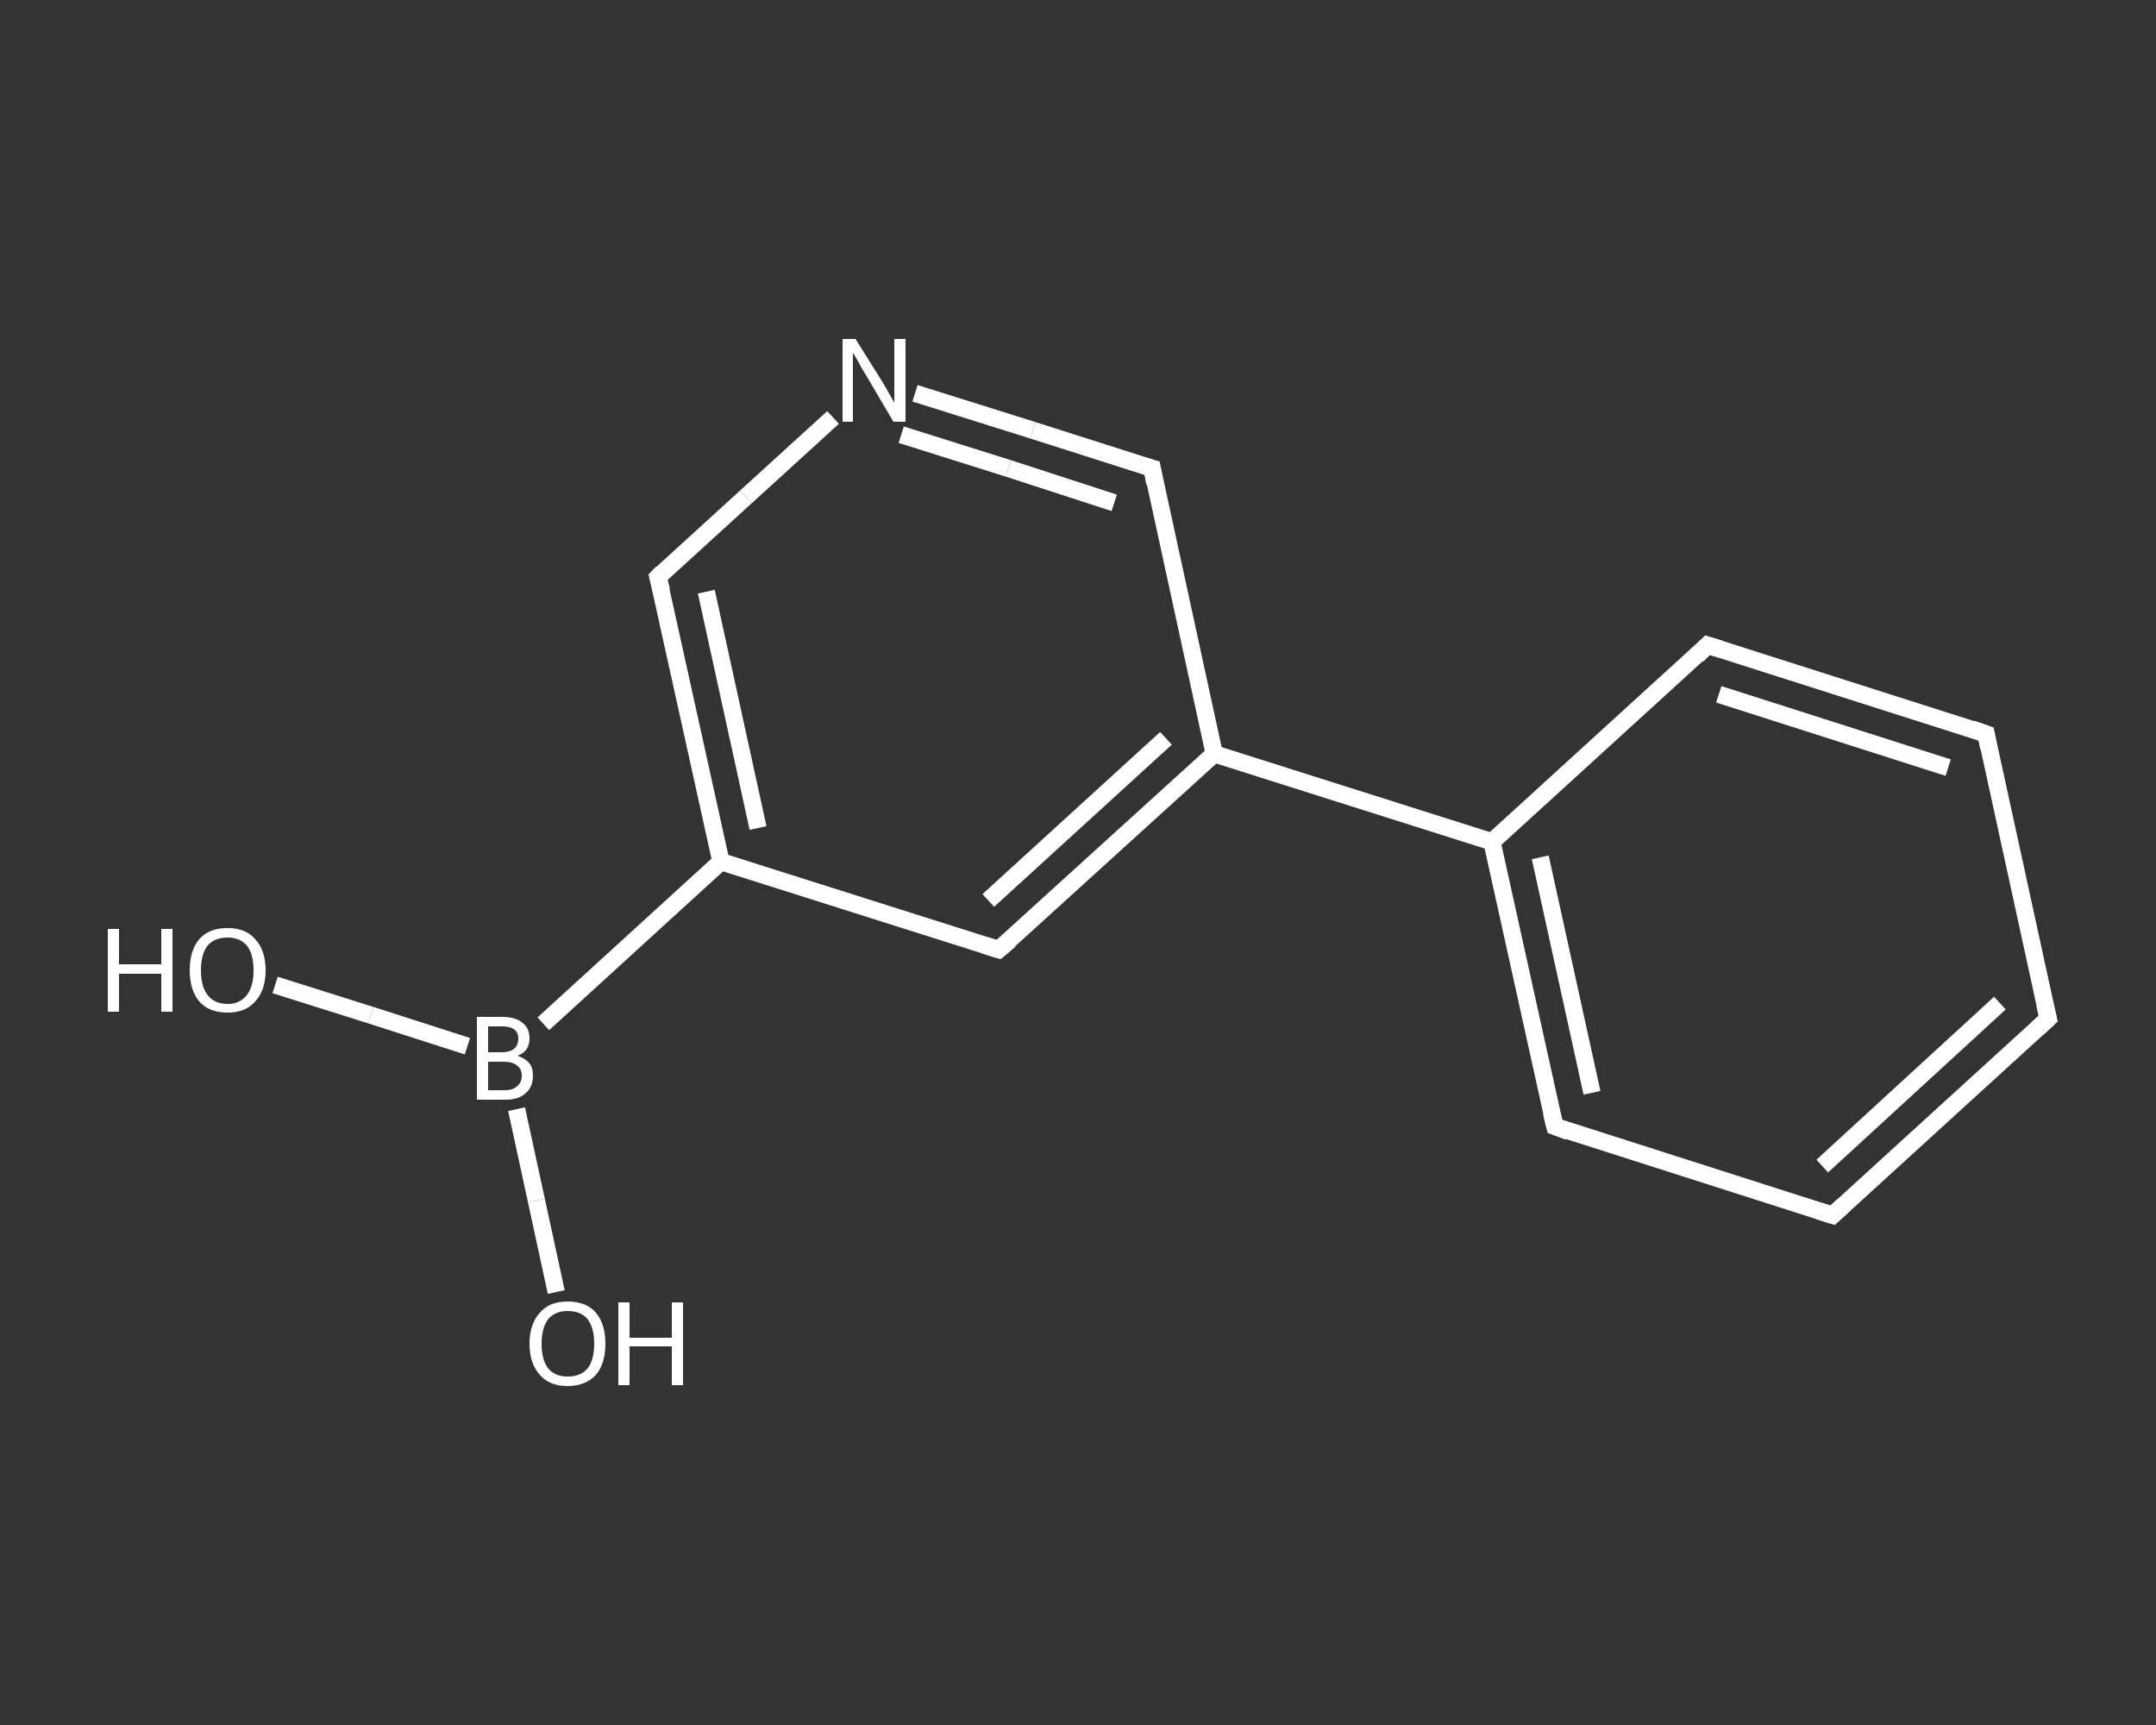 <?xml version='1.0' encoding='iso-8859-1'?>
<svg version='1.1' baseProfile='full'
              xmlns='http://www.w3.org/2000/svg'
                      xmlns:rdkit='http://www.rdkit.org/xml'
                      xmlns:xlink='http://www.w3.org/1999/xlink'
                  xml:space='preserve'
width='250px' height='200px' viewBox='0 0 250 200'>
<rect x="0" y="0" width="250" height="200" fill="#333333" stroke="none"/>
<!-- END OF HEADER -->
<rect style='opacity:1.0;fill:transparent;stroke:none' width='250.0' height='200.0' x='0.0' y='0.0'> </rect>
<path class='bond-0 atom-0 atom-1' d='M 31.9,114.2 L 43.0,117.7' style='fill:none;fill-rule:evenodd;stroke:#FFFFFF;stroke-width:2.0px;stroke-linecap:butt;stroke-linejoin:miter;stroke-opacity:1' />
<path class='bond-0 atom-0 atom-1' d='M 43.0,117.7 L 54.2,121.3' style='fill:none;fill-rule:evenodd;stroke:#FFFFFF;stroke-width:2.0px;stroke-linecap:butt;stroke-linejoin:miter;stroke-opacity:1' />
<path class='bond-1 atom-1 atom-2' d='M 59.9,128.6 L 62.2,139.2' style='fill:none;fill-rule:evenodd;stroke:#FFFFFF;stroke-width:2.0px;stroke-linecap:butt;stroke-linejoin:miter;stroke-opacity:1' />
<path class='bond-1 atom-1 atom-2' d='M 62.2,139.2 L 64.5,149.8' style='fill:none;fill-rule:evenodd;stroke:#FFFFFF;stroke-width:2.0px;stroke-linecap:butt;stroke-linejoin:miter;stroke-opacity:1' />
<path class='bond-2 atom-1 atom-3' d='M 63.0,118.7 L 83.6,99.9' style='fill:none;fill-rule:evenodd;stroke:#FFFFFF;stroke-width:2.0px;stroke-linecap:butt;stroke-linejoin:miter;stroke-opacity:1' />
<path class='bond-3 atom-3 atom-4' d='M 83.6,99.9 L 76.3,66.9' style='fill:none;fill-rule:evenodd;stroke:#FFFFFF;stroke-width:2.0px;stroke-linecap:butt;stroke-linejoin:miter;stroke-opacity:1' />
<path class='bond-3 atom-3 atom-4' d='M 87.9,96.0 L 81.9,68.6' style='fill:none;fill-rule:evenodd;stroke:#FFFFFF;stroke-width:2.0px;stroke-linecap:butt;stroke-linejoin:miter;stroke-opacity:1' />
<path class='bond-4 atom-4 atom-5' d='M 76.3,66.9 L 86.5,57.6' style='fill:none;fill-rule:evenodd;stroke:#FFFFFF;stroke-width:2.0px;stroke-linecap:butt;stroke-linejoin:miter;stroke-opacity:1' />
<path class='bond-4 atom-4 atom-5' d='M 86.5,57.6 L 96.6,48.4' style='fill:none;fill-rule:evenodd;stroke:#FFFFFF;stroke-width:2.0px;stroke-linecap:butt;stroke-linejoin:miter;stroke-opacity:1' />
<path class='bond-5 atom-5 atom-6' d='M 106.1,45.6 L 119.8,49.9' style='fill:none;fill-rule:evenodd;stroke:#FFFFFF;stroke-width:2.0px;stroke-linecap:butt;stroke-linejoin:miter;stroke-opacity:1' />
<path class='bond-5 atom-5 atom-6' d='M 119.8,49.9 L 133.6,54.3' style='fill:none;fill-rule:evenodd;stroke:#FFFFFF;stroke-width:2.0px;stroke-linecap:butt;stroke-linejoin:miter;stroke-opacity:1' />
<path class='bond-5 atom-5 atom-6' d='M 104.5,50.4 L 116.9,54.3' style='fill:none;fill-rule:evenodd;stroke:#FFFFFF;stroke-width:2.0px;stroke-linecap:butt;stroke-linejoin:miter;stroke-opacity:1' />
<path class='bond-5 atom-5 atom-6' d='M 116.9,54.3 L 129.2,58.3' style='fill:none;fill-rule:evenodd;stroke:#FFFFFF;stroke-width:2.0px;stroke-linecap:butt;stroke-linejoin:miter;stroke-opacity:1' />
<path class='bond-6 atom-6 atom-7' d='M 133.6,54.3 L 140.8,87.4' style='fill:none;fill-rule:evenodd;stroke:#FFFFFF;stroke-width:2.0px;stroke-linecap:butt;stroke-linejoin:miter;stroke-opacity:1' />
<path class='bond-7 atom-7 atom-8' d='M 140.8,87.4 L 173.0,97.6' style='fill:none;fill-rule:evenodd;stroke:#FFFFFF;stroke-width:2.0px;stroke-linecap:butt;stroke-linejoin:miter;stroke-opacity:1' />
<path class='bond-8 atom-8 atom-9' d='M 173.0,97.6 L 180.3,130.6' style='fill:none;fill-rule:evenodd;stroke:#FFFFFF;stroke-width:2.0px;stroke-linecap:butt;stroke-linejoin:miter;stroke-opacity:1' />
<path class='bond-8 atom-8 atom-9' d='M 178.6,99.4 L 184.6,126.7' style='fill:none;fill-rule:evenodd;stroke:#FFFFFF;stroke-width:2.0px;stroke-linecap:butt;stroke-linejoin:miter;stroke-opacity:1' />
<path class='bond-9 atom-9 atom-10' d='M 180.3,130.6 L 212.5,140.9' style='fill:none;fill-rule:evenodd;stroke:#FFFFFF;stroke-width:2.0px;stroke-linecap:butt;stroke-linejoin:miter;stroke-opacity:1' />
<path class='bond-10 atom-10 atom-11' d='M 212.5,140.9 L 237.5,118.1' style='fill:none;fill-rule:evenodd;stroke:#FFFFFF;stroke-width:2.0px;stroke-linecap:butt;stroke-linejoin:miter;stroke-opacity:1' />
<path class='bond-10 atom-10 atom-11' d='M 211.3,135.2 L 231.9,116.3' style='fill:none;fill-rule:evenodd;stroke:#FFFFFF;stroke-width:2.0px;stroke-linecap:butt;stroke-linejoin:miter;stroke-opacity:1' />
<path class='bond-11 atom-11 atom-12' d='M 237.5,118.1 L 230.3,85.1' style='fill:none;fill-rule:evenodd;stroke:#FFFFFF;stroke-width:2.0px;stroke-linecap:butt;stroke-linejoin:miter;stroke-opacity:1' />
<path class='bond-12 atom-12 atom-13' d='M 230.3,85.1 L 198.0,74.8' style='fill:none;fill-rule:evenodd;stroke:#FFFFFF;stroke-width:2.0px;stroke-linecap:butt;stroke-linejoin:miter;stroke-opacity:1' />
<path class='bond-12 atom-12 atom-13' d='M 225.9,89.0 L 199.3,80.5' style='fill:none;fill-rule:evenodd;stroke:#FFFFFF;stroke-width:2.0px;stroke-linecap:butt;stroke-linejoin:miter;stroke-opacity:1' />
<path class='bond-13 atom-7 atom-14' d='M 140.8,87.4 L 115.8,110.1' style='fill:none;fill-rule:evenodd;stroke:#FFFFFF;stroke-width:2.0px;stroke-linecap:butt;stroke-linejoin:miter;stroke-opacity:1' />
<path class='bond-13 atom-7 atom-14' d='M 135.2,85.6 L 114.6,104.4' style='fill:none;fill-rule:evenodd;stroke:#FFFFFF;stroke-width:2.0px;stroke-linecap:butt;stroke-linejoin:miter;stroke-opacity:1' />
<path class='bond-14 atom-14 atom-3' d='M 115.8,110.1 L 83.6,99.9' style='fill:none;fill-rule:evenodd;stroke:#FFFFFF;stroke-width:2.0px;stroke-linecap:butt;stroke-linejoin:miter;stroke-opacity:1' />
<path class='bond-15 atom-13 atom-8' d='M 198.0,74.8 L 173.0,97.6' style='fill:none;fill-rule:evenodd;stroke:#FFFFFF;stroke-width:2.0px;stroke-linecap:butt;stroke-linejoin:miter;stroke-opacity:1' />
<path d='M 76.7,68.5 L 76.3,66.9 L 76.8,66.4' style='fill:none;stroke:#FFFFFF;stroke-width:2.0px;stroke-linecap:butt;stroke-linejoin:miter;stroke-opacity:1;' />
<path d='M 132.9,54.1 L 133.6,54.3 L 133.9,56.0' style='fill:none;stroke:#FFFFFF;stroke-width:2.0px;stroke-linecap:butt;stroke-linejoin:miter;stroke-opacity:1;' />
<path d='M 179.9,129.0 L 180.3,130.6 L 181.9,131.2' style='fill:none;stroke:#FFFFFF;stroke-width:2.0px;stroke-linecap:butt;stroke-linejoin:miter;stroke-opacity:1;' />
<path d='M 210.9,140.4 L 212.5,140.9 L 213.8,139.7' style='fill:none;stroke:#FFFFFF;stroke-width:2.0px;stroke-linecap:butt;stroke-linejoin:miter;stroke-opacity:1;' />
<path d='M 236.3,119.2 L 237.5,118.1 L 237.1,116.4' style='fill:none;stroke:#FFFFFF;stroke-width:2.0px;stroke-linecap:butt;stroke-linejoin:miter;stroke-opacity:1;' />
<path d='M 230.6,86.7 L 230.3,85.1 L 228.6,84.5' style='fill:none;stroke:#FFFFFF;stroke-width:2.0px;stroke-linecap:butt;stroke-linejoin:miter;stroke-opacity:1;' />
<path d='M 199.6,75.3 L 198.0,74.8 L 196.8,76.0' style='fill:none;stroke:#FFFFFF;stroke-width:2.0px;stroke-linecap:butt;stroke-linejoin:miter;stroke-opacity:1;' />
<path d='M 117.1,109.0 L 115.8,110.1 L 114.2,109.6' style='fill:none;stroke:#FFFFFF;stroke-width:2.0px;stroke-linecap:butt;stroke-linejoin:miter;stroke-opacity:1;' />
<path class='atom-0' d='M 12.5 107.7
L 13.8 107.7
L 13.8 111.8
L 18.7 111.8
L 18.7 107.7
L 20.0 107.7
L 20.0 117.3
L 18.7 117.3
L 18.7 112.9
L 13.8 112.9
L 13.8 117.3
L 12.5 117.3
L 12.5 107.7
' fill='#FFFFFF'/>
<path class='atom-0' d='M 22.0 112.5
Q 22.0 110.2, 23.1 108.9
Q 24.2 107.6, 26.4 107.6
Q 28.5 107.6, 29.6 108.9
Q 30.8 110.2, 30.8 112.5
Q 30.8 114.8, 29.6 116.1
Q 28.5 117.4, 26.4 117.4
Q 24.2 117.4, 23.1 116.1
Q 22.0 114.8, 22.0 112.5
M 26.4 116.4
Q 27.8 116.4, 28.6 115.4
Q 29.4 114.4, 29.4 112.5
Q 29.4 110.6, 28.6 109.6
Q 27.8 108.7, 26.4 108.7
Q 24.9 108.7, 24.1 109.6
Q 23.3 110.6, 23.3 112.5
Q 23.3 114.4, 24.1 115.4
Q 24.9 116.4, 26.4 116.4
' fill='#FFFFFF'/>
<path class='atom-1' d='M 60.0 122.4
Q 60.9 122.7, 61.4 123.3
Q 61.8 123.8, 61.8 124.7
Q 61.8 126.0, 61.0 126.7
Q 60.2 127.5, 58.6 127.5
L 55.3 127.5
L 55.3 117.9
L 58.2 117.9
Q 59.8 117.9, 60.6 118.6
Q 61.4 119.2, 61.4 120.4
Q 61.4 121.9, 60.0 122.4
M 56.6 119.0
L 56.6 122.0
L 58.2 122.0
Q 59.1 122.0, 59.6 121.6
Q 60.1 121.2, 60.1 120.4
Q 60.1 119.0, 58.2 119.0
L 56.6 119.0
M 58.6 126.4
Q 59.5 126.4, 60.0 125.9
Q 60.5 125.5, 60.5 124.7
Q 60.5 123.9, 59.9 123.5
Q 59.4 123.1, 58.4 123.1
L 56.6 123.1
L 56.6 126.4
L 58.6 126.4
' fill='#FFFFFF'/>
<path class='atom-2' d='M 61.4 155.8
Q 61.4 153.5, 62.6 152.2
Q 63.7 150.9, 65.8 150.9
Q 68.0 150.9, 69.1 152.2
Q 70.2 153.5, 70.2 155.8
Q 70.2 158.1, 69.1 159.4
Q 67.9 160.7, 65.8 160.7
Q 63.7 160.7, 62.6 159.4
Q 61.4 158.1, 61.4 155.8
M 65.8 159.6
Q 67.3 159.6, 68.1 158.7
Q 68.9 157.7, 68.9 155.8
Q 68.9 153.9, 68.1 152.9
Q 67.3 152.0, 65.8 152.0
Q 64.4 152.0, 63.6 152.9
Q 62.8 153.9, 62.8 155.8
Q 62.8 157.7, 63.6 158.7
Q 64.4 159.6, 65.8 159.6
' fill='#FFFFFF'/>
<path class='atom-2' d='M 71.7 151.0
L 73.0 151.0
L 73.0 155.1
L 77.9 155.1
L 77.9 151.0
L 79.2 151.0
L 79.2 160.6
L 77.9 160.6
L 77.9 156.1
L 73.0 156.1
L 73.0 160.6
L 71.7 160.6
L 71.7 151.0
' fill='#FFFFFF'/>
<path class='atom-5' d='M 99.2 39.3
L 102.4 44.4
Q 102.7 44.9, 103.2 45.8
Q 103.7 46.7, 103.7 46.7
L 103.7 39.3
L 105.0 39.3
L 105.0 48.9
L 103.6 48.9
L 100.3 43.3
Q 99.9 42.7, 99.5 41.9
Q 99.1 41.2, 98.9 40.9
L 98.9 48.9
L 97.7 48.9
L 97.7 39.3
L 99.2 39.3
' fill='#FFFFFF'/>
</svg>
